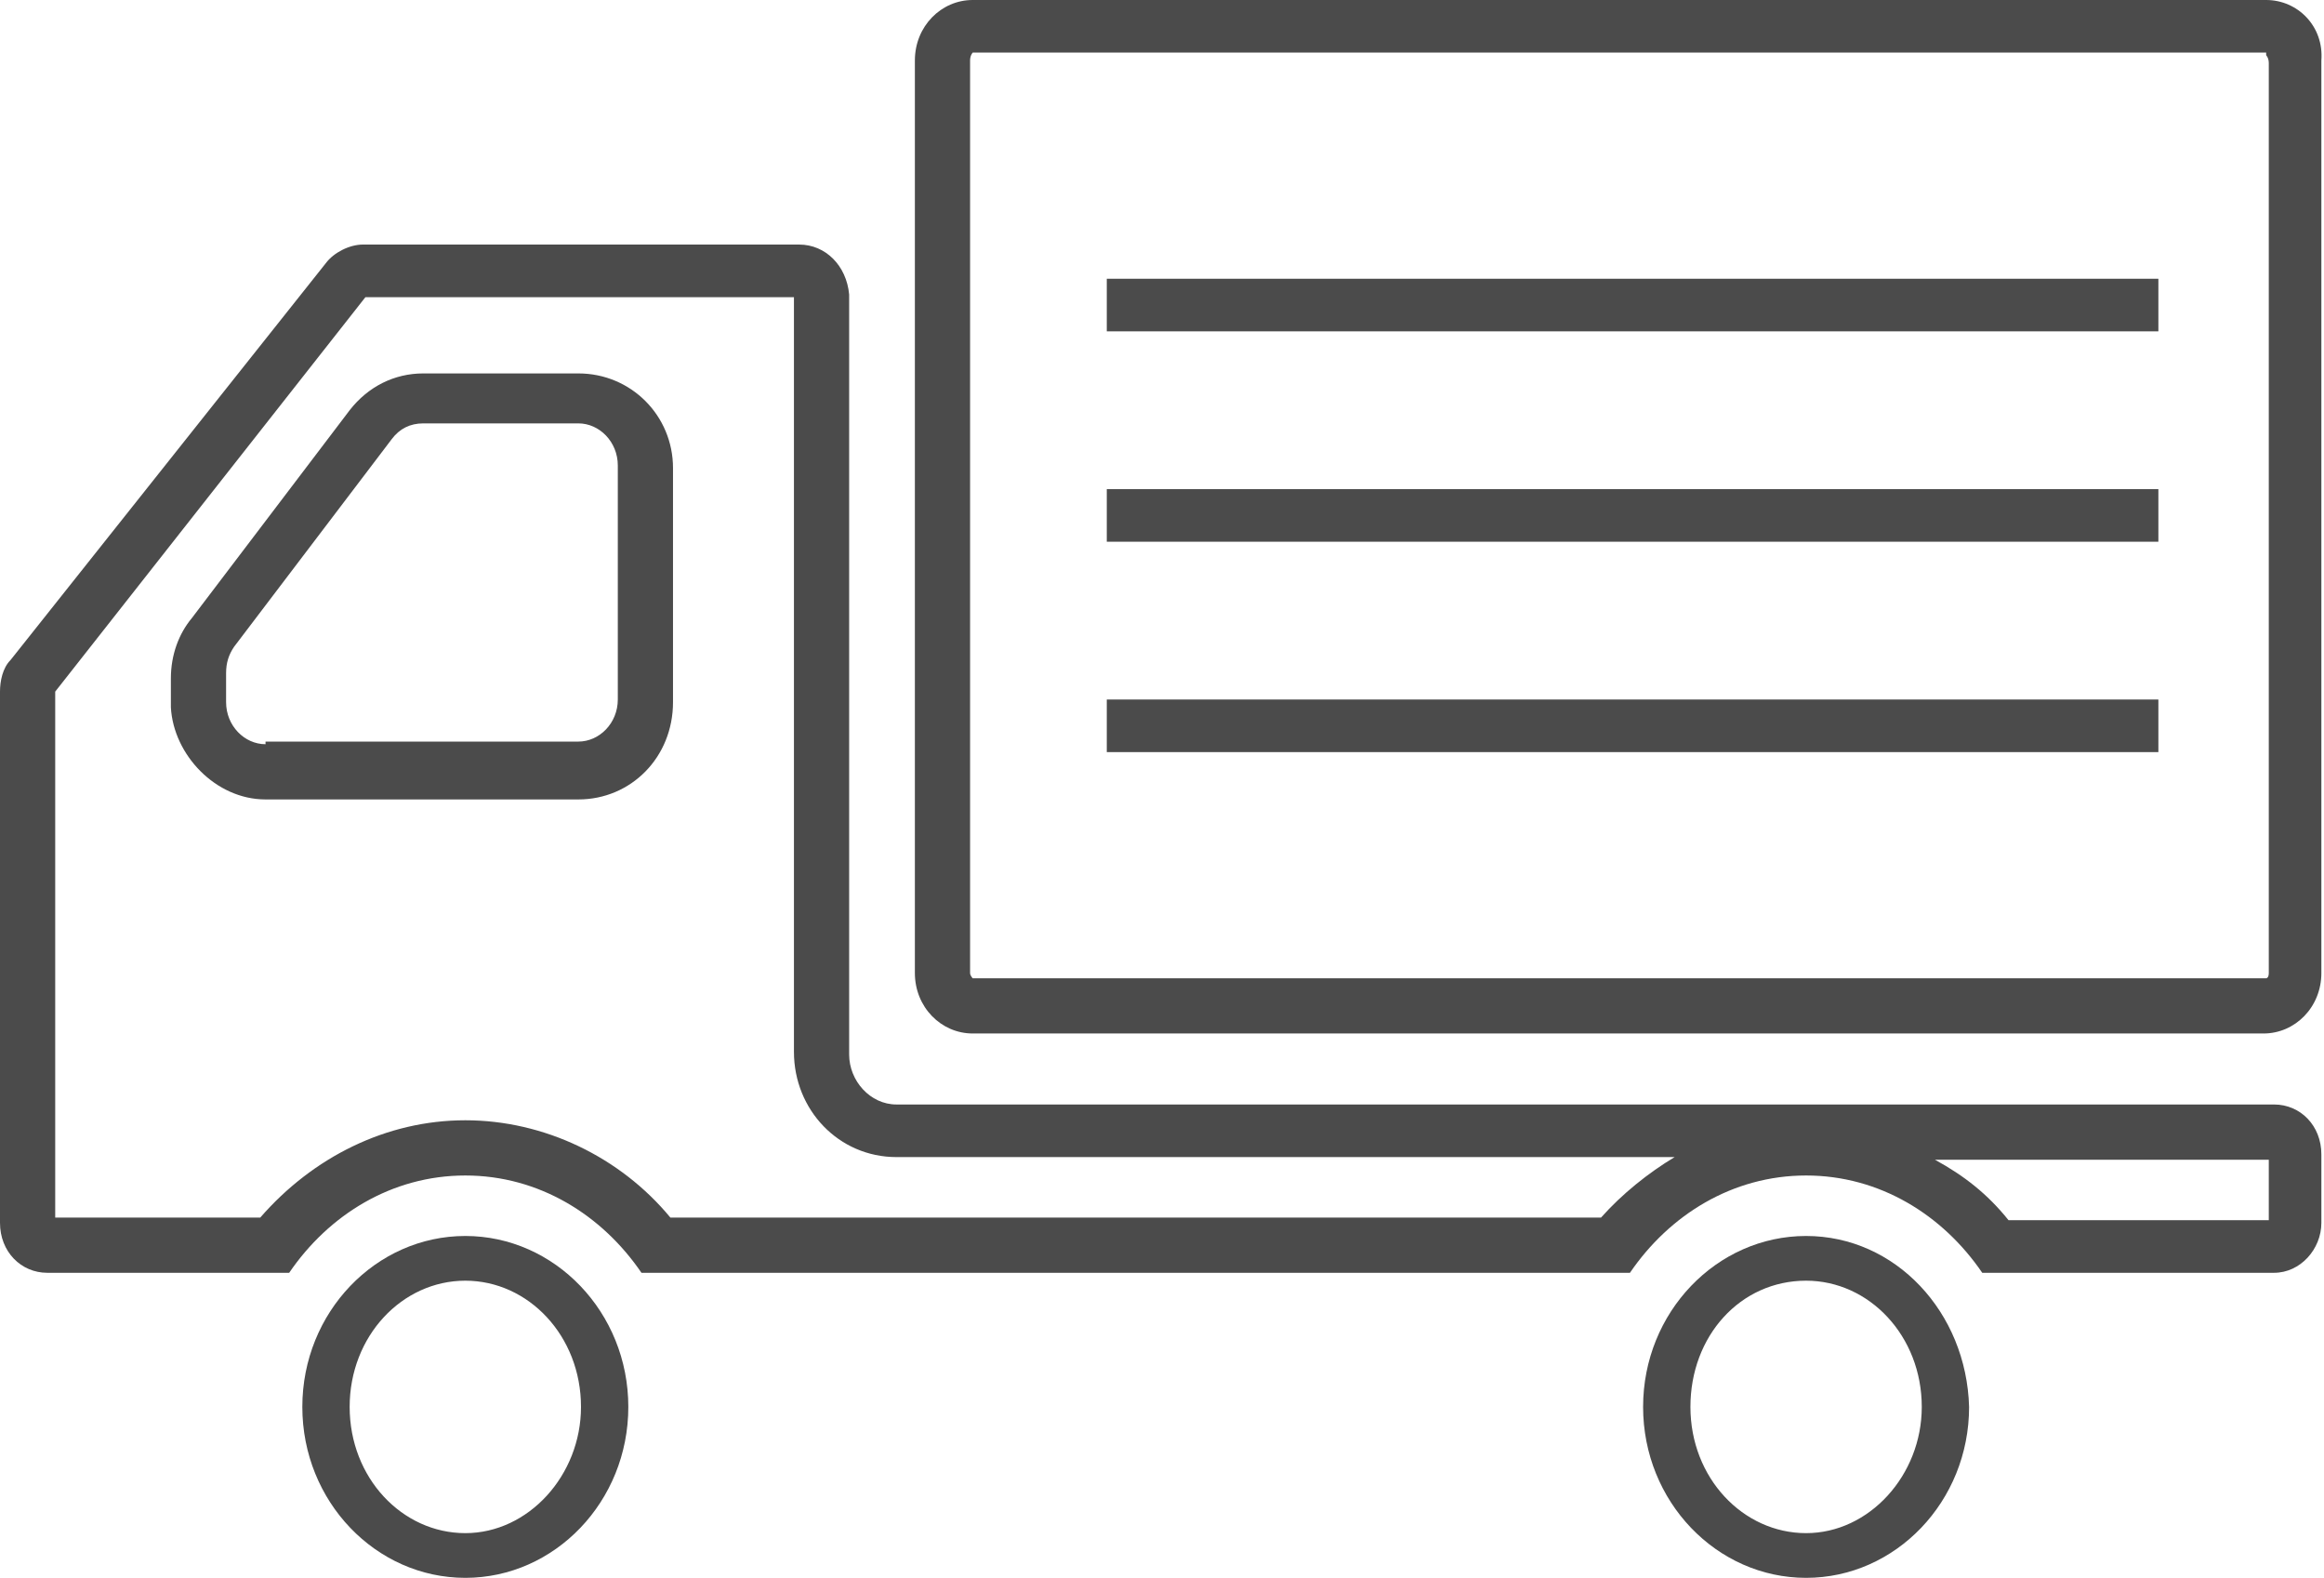 <?xml version="1.0" encoding="utf-8"?>
<!-- Generator: Adobe Illustrator 28.1.0, SVG Export Plug-In . SVG Version: 6.00 Build 0)  -->
<svg version="1.1" id="_x32_" xmlns="http://www.w3.org/2000/svg" xmlns:xlink="http://www.w3.org/1999/xlink" x="0px" y="0px"
	 width="88.4px" height="60px" viewBox="0 0 88.4 60" style="enable-background:new 0 0 88.4 60;" xml:space="preserve">
<style type="text/css">
	.st0{fill:#4B4B4B;}
</style>
<g>
	<path class="st0" d="M86.2,2.1c0,0,0.1,0.1,0.1,0.3V37c0,0.2-0.1,0.2-0.1,0.2H37c0,0-0.1-0.1-0.1-0.2V2.3c0-0.2,0.1-0.3,0.1-0.3
		H86.2 M86.2,0H37c-1.2,0-2.2,1-2.2,2.3V37c0,1.3,1,2.3,2.2,2.3h49.1c1.2,0,2.2-1,2.2-2.3V2.3C88.4,1,87.4,0,86.2,0L86.2,0z"/>
	<path class="st0" d="M17.7,48.7c2.4,0,4.4,2.1,4.4,4.8c0,2.6-2,4.8-4.4,4.8c-2.4,0-4.4-2.1-4.4-4.8C13.3,50.8,15.3,48.7,17.7,48.7
		 M17.7,47c-3.4,0-6.2,2.9-6.2,6.5c0,3.6,2.8,6.5,6.2,6.5c3.4,0,6.2-2.9,6.2-6.5C23.9,49.9,21.1,47,17.7,47L17.7,47z"/>
	<path class="st0" d="M30.2,11.3v28.7c0,2.2,1.7,4,3.9,4h29.6c-1,0.6-2,1.4-2.8,2.3H25.5c-1.9-2.3-4.8-3.7-7.8-3.7
		c-3,0-5.8,1.4-7.8,3.7H2.1v-6.8V26.3l11.8-15H30.2 M10.1,30.4L10.1,30.4L10.1,30.4h11.9c2,0,3.6-1.6,3.6-3.7v-8.9
		c0-2-1.6-3.6-3.6-3.6h-5.9c-1.1,0-2.1,0.5-2.8,1.4l-6,7.9c-0.5,0.6-0.8,1.4-0.8,2.3v1.1C6.6,28.7,8.2,30.4,10.1,30.4 M86.3,44.1
		v2.3h-9.9c-0.8-1-1.7-1.7-2.8-2.3H86.3 M30.4,9.3H13.8c-0.5,0-1.1,0.3-1.4,0.7L0.4,25.1C0.1,25.4,0,25.9,0,26.3v13.3v6.9
		c0,1.1,0.8,1.9,1.8,1.9H11c1.5-2.2,3.9-3.7,6.7-3.7c2.8,0,5.2,1.5,6.7,3.7H62c1.5-2.2,3.9-3.7,6.7-3.7c2.8,0,5.2,1.5,6.7,3.7h11.1
		c1,0,1.8-0.9,1.8-1.9v-2.6c0-1.1-0.8-1.9-1.8-1.9H34.1c-1,0-1.8-0.9-1.8-1.9V11.2C32.2,10.1,31.4,9.3,30.4,9.3L30.4,9.3z
		 M10.1,28.3c-0.8,0-1.5-0.7-1.5-1.6v-1.1c0-0.4,0.1-0.7,0.3-1l6-7.9c0.3-0.4,0.7-0.6,1.2-0.6h5.9c0.8,0,1.5,0.7,1.5,1.6v8.9
		c0,0.9-0.7,1.6-1.5,1.6H10.1L10.1,28.3z"/>
	<path class="st0" d="M68.7,48.7c2.4,0,4.4,2.1,4.4,4.8c0,2.6-2,4.8-4.4,4.8c-2.4,0-4.4-2.1-4.4-4.8C64.3,50.8,66.2,48.7,68.7,48.7
		 M68.7,47c-3.4,0-6.2,2.9-6.2,6.5c0,3.6,2.8,6.5,6.2,6.5c3.4,0,6.2-2.9,6.2-6.5C74.8,49.9,72.1,47,68.7,47L68.7,47z"/>
	<rect x="42.1" y="10.6" class="st0" width="40" height="2"/>
	<rect x="42.1" y="18.6" class="st0" width="40" height="2"/>
	<rect x="42.1" y="26.6" class="st0" width="40" height="2"/>
</g>
</svg>
